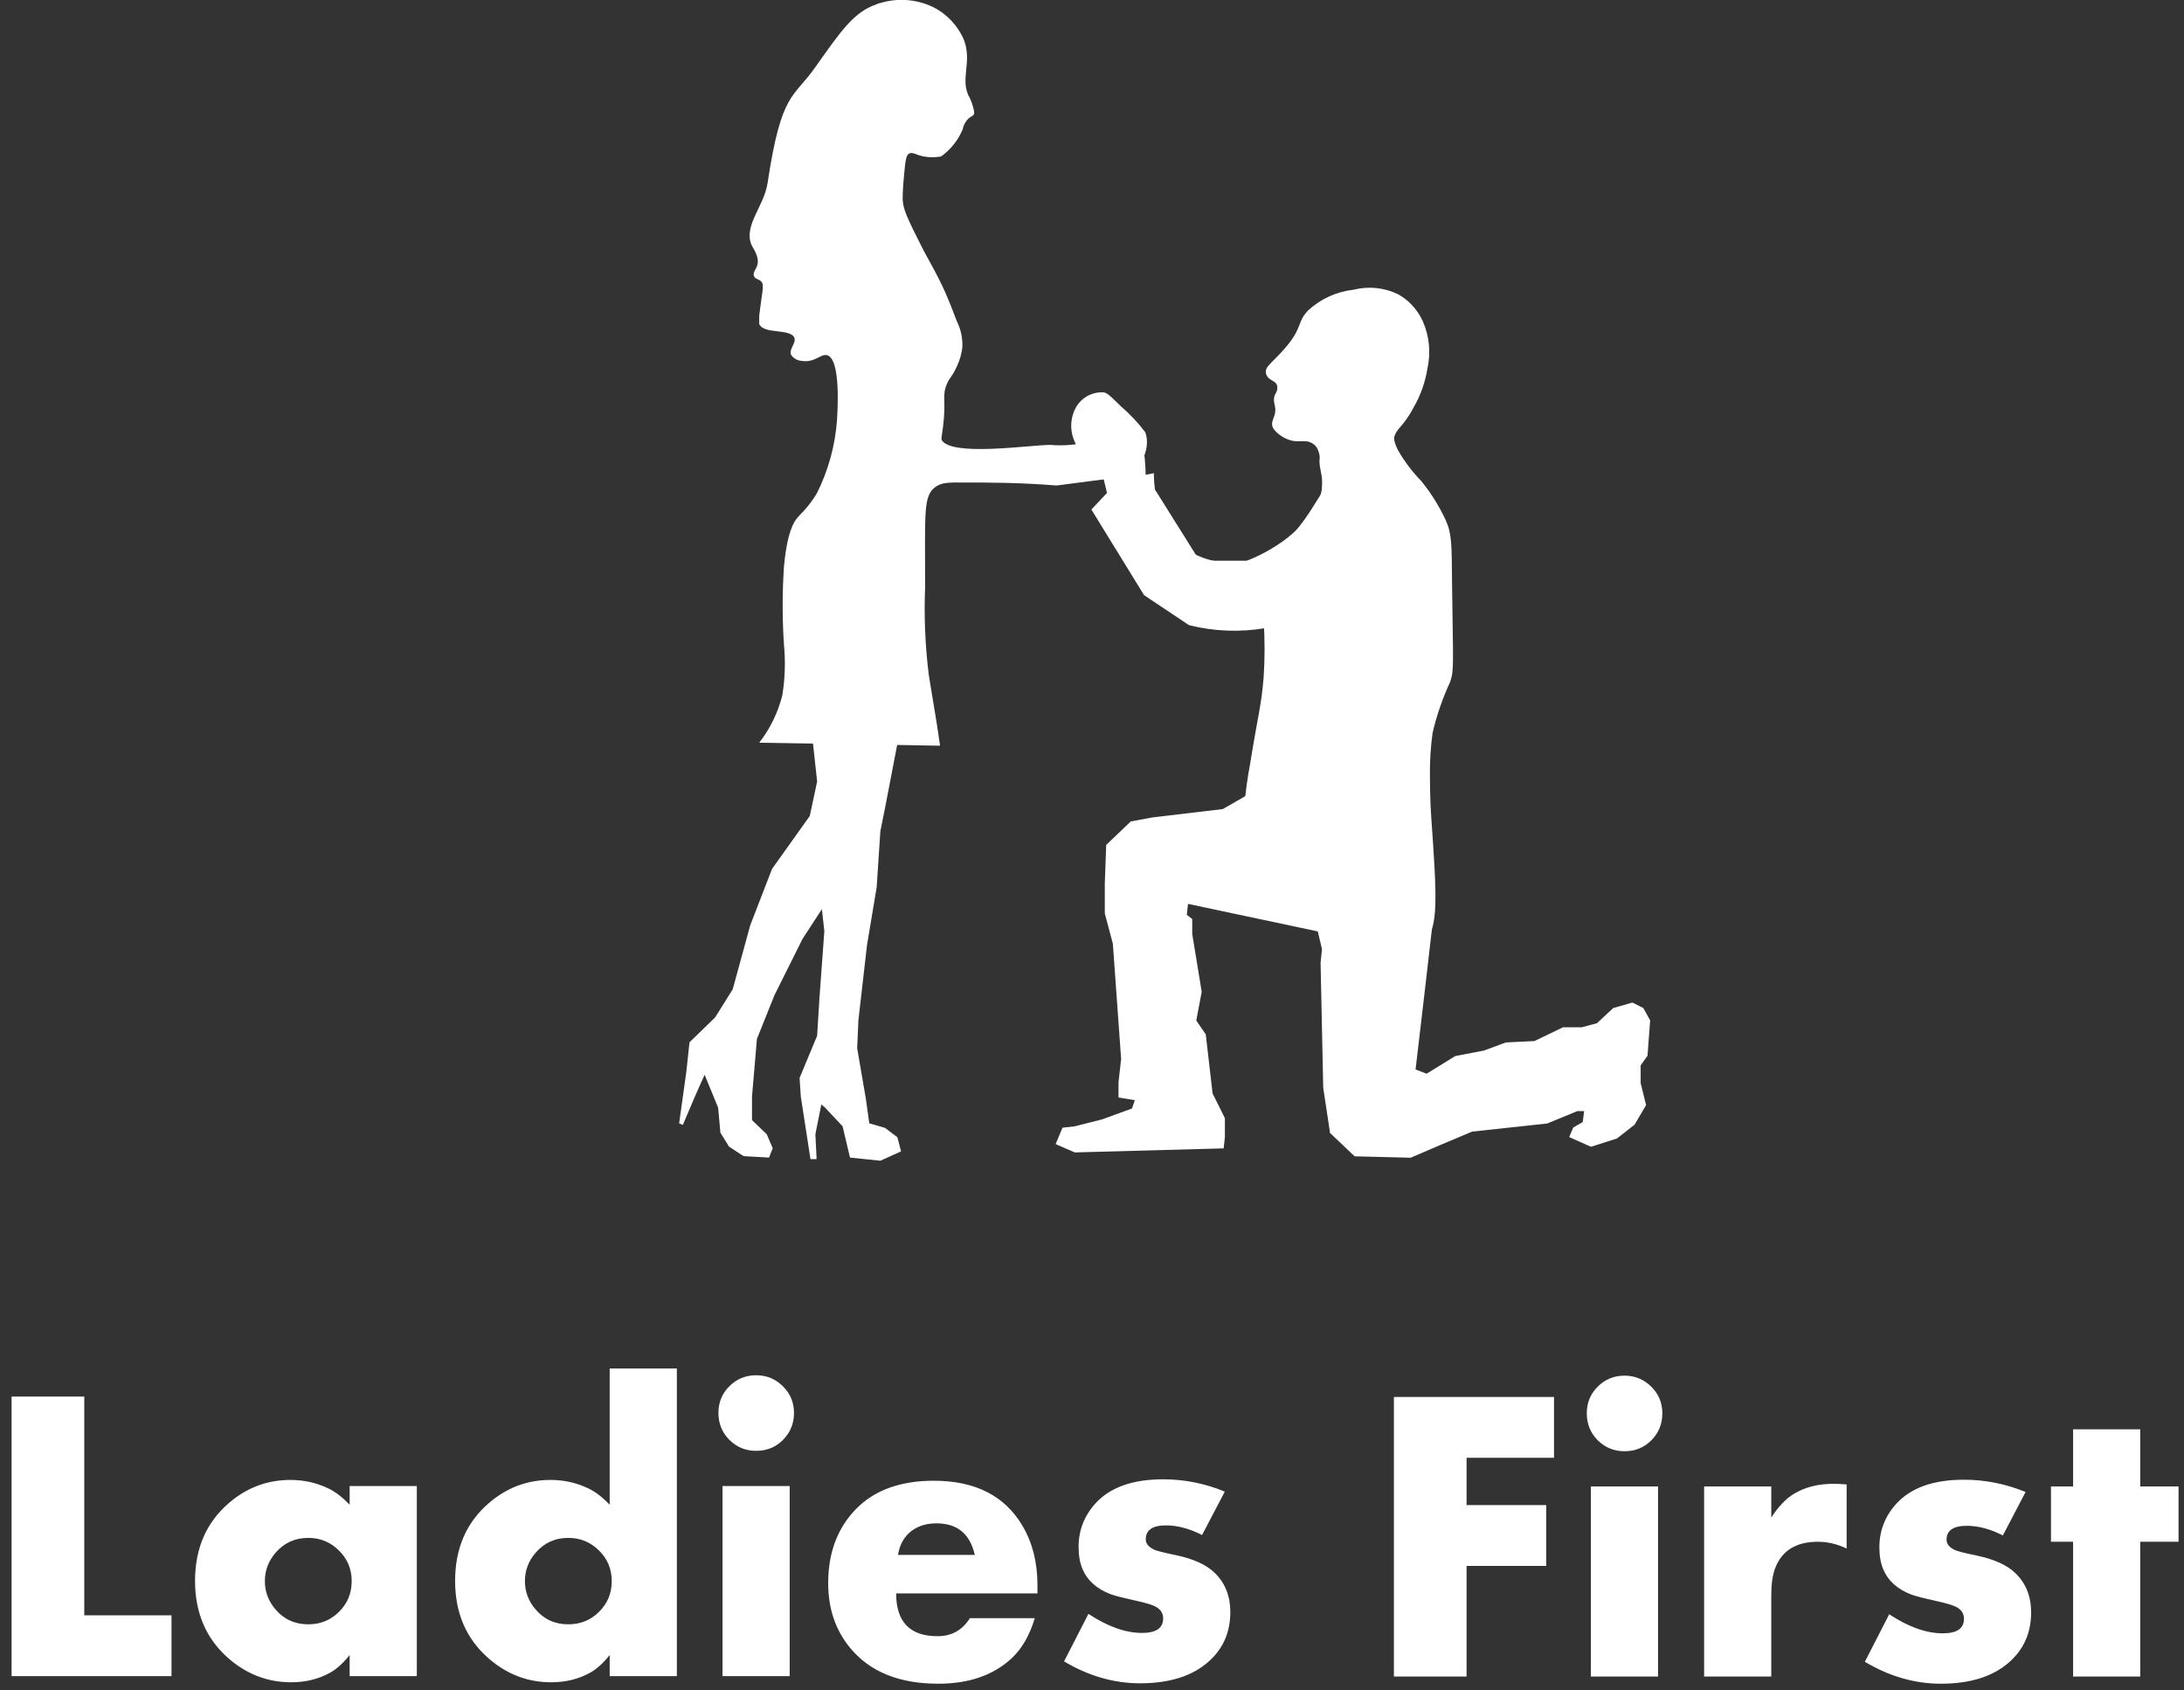 <svg width="137" height="106" viewBox="0 0 137 106" fill="none" xmlns="http://www.w3.org/2000/svg">
<rect x="0" y="0" width="137" height="106" fill="#333333" stroke="none"/>
<path fill-rule="evenodd" clip-rule="evenodd" d="M50.95 46.179L51.258 49.013L50.796 51.172L48.428 54.493L47.062 58.024L45.961 62.043L44.859 63.803L43.252 65.364L43.053 67.212L42.602 70.445L42.833 70.545L43.67 68.585L44.199 67.401L45.047 69.46L45.19 71.032L45.73 71.906L46.644 72.504L48.241 72.593L48.472 72.006L48.097 71.131L47.172 70.246V68.773L47.481 65.153L48.582 62.408L50.344 58.876L51.556 57.017L51.71 58.389L51.402 62.607L51.258 64.954L50.157 67.6L50.234 68.773L50.84 72.692H51.225L51.148 71.131L51.523 69.26L51.754 69.46L52.856 70.633L53.318 72.593L55.224 72.792L56.523 72.205L56.292 71.32L55.521 70.733L54.53 70.445L54.309 68.873L53.77 65.74L53.847 63.98L54.386 59.275L54.992 55.644L55.224 52.124L55.521 50.651L56.446 45.847L50.95 46.179Z" fill="white"/>
<path fill-rule="evenodd" clip-rule="evenodd" d="M47.624 46.577L58.968 46.765C58.902 46.344 58.814 45.658 58.681 44.883C58.472 43.544 58.307 42.669 58.263 42.337C58.034 40.501 57.957 38.65 58.032 36.802C58.032 32.086 57.91 31.101 58.681 30.536C59.078 30.259 59.453 30.248 60.554 30.259C61.997 30.259 63.946 30.259 66.281 30.447L69.927 29.971C69.981 29.658 69.968 29.337 69.889 29.029C69.809 28.722 69.664 28.435 69.464 28.189C68.891 27.647 67.999 27.813 67.118 27.901C66.708 27.936 66.295 27.936 65.885 27.901C64.607 27.901 59.618 28.665 59.056 27.569C59.056 27.458 59.056 27.47 59.155 26.761C59.364 25.111 59.078 24.857 59.386 24.104C59.596 23.606 59.75 23.628 60.058 22.897C60.218 22.547 60.322 22.173 60.367 21.79C60.394 21.215 60.273 20.643 60.014 20.13C59.453 18.613 59.1 17.916 59.1 17.916C58.715 17.108 58.615 16.964 57.933 15.702C56.831 13.543 56.655 13.1 56.622 12.502C56.622 12.358 56.622 11.905 56.71 10.986C56.798 10.067 56.831 9.724 57.04 9.624C57.25 9.524 57.426 9.702 57.933 9.812C58.297 9.878 58.67 9.878 59.034 9.812C59.635 9.383 60.105 8.792 60.389 8.107C60.436 7.861 60.555 7.633 60.73 7.454C60.895 7.288 61.017 7.299 61.094 7.166C61.171 7.034 60.939 6.336 60.851 6.181C60.157 5.008 61.005 3.967 60.477 2.528C60.095 1.616 59.399 0.873 58.516 0.436C57.483 -0.054 56.306 -0.141 55.212 0.192C55.132 0.207 55.054 0.234 54.981 0.27C53.56 0.757 52.778 1.908 51.159 4.189C49.782 6.181 49.022 5.683 48.152 11.462C47.932 12.945 46.654 14.107 47.128 15.325C47.216 15.558 47.668 16.1 47.502 16.643C47.414 16.908 47.216 17.085 47.293 17.307C47.37 17.528 47.602 17.473 47.778 17.683C47.954 17.894 47.778 18.436 47.624 19.831C47.624 20.23 47.624 20.274 47.624 20.318C47.91 20.982 49.551 20.584 49.826 21.171C49.97 21.525 49.441 21.912 49.639 22.277C49.717 22.382 49.816 22.467 49.93 22.529C50.044 22.59 50.171 22.625 50.3 22.632C51.104 22.765 51.489 22.167 51.886 22.277C52.778 22.521 52.525 25.964 52.503 26.373C52.383 27.966 51.953 29.52 51.236 30.946C50.998 31.341 50.722 31.712 50.41 32.053C50.41 32.053 50.212 32.241 50.014 32.473C49.815 32.706 49.375 33.348 49.177 35.54C49.069 37.169 49.069 38.804 49.177 40.433C49.278 41.484 49.244 42.545 49.077 43.588C48.808 44.676 48.313 45.695 47.624 46.577Z" fill="white"/>
<path fill-rule="evenodd" clip-rule="evenodd" d="M89.899 57.603C89.539 60.754 89.172 63.909 88.797 67.068L89.491 67.334L91.286 66.227L93.082 65.883L94.458 65.374L96.254 65.286L98.049 64.422H99.227L100.175 64.168L101.199 63.215L102.399 62.872L103.082 63.215L103.512 63.99L103.347 66.204L102.917 66.813V67.921L103.258 69.304L102.532 70.533L101.43 71.397L99.8 71.917L98.434 71.308L98.688 70.71L99.282 70.367L99.371 69.681H98.941L97.058 70.456L92.344 70.965L90.295 71.828L88.489 72.603L84.975 72.515L83.433 71.053L83.004 68.208L82.839 60.382L82.927 59.518L82.662 58.411L74.523 56.684L74.446 57.37L74.788 57.636V58.577L75.382 62.197L75.041 64.002L75.636 64.865L76.065 68.574L76.836 70.123V71.319L76.759 72.016L67.419 72.271L66.219 71.751L66.648 70.721L67.419 70.633L69.126 70.201L71.01 69.515L71.186 68.994L70.162 68.828V67.876L70.327 66.415L69.809 59.186L69.303 57.282V55.389L69.391 52.986L70.933 51.514L72.299 51.26L76.704 50.739L78.224 49.865L79.81 50.684L89.899 57.603Z" fill="white"/>
<path d="M87.198 26.85C87.506 27.149 87.308 27.492 87.694 28.233C88.1 28.938 88.592 29.589 89.158 30.171C89.756 30.907 90.263 31.714 90.667 32.573C91.075 33.47 91.064 34.068 91.086 36.581C91.152 41.839 91.218 42.005 90.965 42.769C90.489 43.794 90.119 44.866 89.863 45.968C89.741 46.863 89.686 47.766 89.698 48.669C89.698 49.998 89.764 51.005 89.786 51.326C90.117 56.053 90.282 58.422 89.313 58.943C88.74 59.253 88.443 58.599 86.427 58.101C84.731 57.692 84.29 58.101 81.647 57.603C79.532 57.205 79.202 57.105 78.849 56.751C78.497 56.397 78.034 55.644 77.968 53.43C77.922 51.574 78.074 49.718 78.42 47.894C78.904 44.861 79.125 44.274 79.268 42.459C79.344 41.283 79.344 40.103 79.268 38.928L74.113 38.684C73.64 37.887 73.133 37.068 72.616 36.259C71.668 34.783 70.714 33.37 69.752 32.02C69.771 31.553 69.742 31.085 69.664 30.625C69.594 30.25 69.498 29.88 69.378 29.518C68.904 27.979 68.64 27.824 68.728 27.304C68.762 27.075 68.847 26.856 68.977 26.665C69.107 26.473 69.277 26.313 69.477 26.197C69.752 26.097 70.05 26.078 70.337 26.14C70.623 26.203 70.886 26.345 71.096 26.551C71.39 26.855 71.585 27.24 71.657 27.658C71.798 28.417 71.868 29.188 71.867 29.96C71.867 30.259 71.867 30.647 72.12 30.735C72.175 30.761 72.236 30.773 72.296 30.773C72.357 30.773 72.417 30.761 72.472 30.735L75.248 35.163H78.222C79.004 34.853 81.856 33.625 82.837 31.045C83.255 29.938 82.418 29.163 82.958 28.178C83.817 26.606 86.361 26.041 87.198 26.85Z" fill="white"/>
<path d="M84.903 18.17C83.853 18.286 82.866 18.732 82.083 19.443C81.367 20.174 81.709 20.451 80.828 21.569C79.946 22.687 79.275 22.964 79.418 23.44C79.561 23.916 80.09 23.838 80.123 24.248C80.156 24.657 79.902 24.657 79.913 25.1C79.919 25.232 79.942 25.362 79.98 25.488C80.09 26.075 79.737 26.307 79.803 26.683C79.869 27.06 80.486 27.436 80.684 27.514C81.422 27.846 81.786 27.514 82.281 27.779C82.777 28.045 82.777 28.565 82.876 29.263C83.107 30.791 82.667 31.244 82.931 31.742C83.625 33.06 88.207 32.695 88.691 31.178C89.044 30.071 87.05 29.119 87.436 27.503C87.59 26.805 87.998 26.849 88.691 25.521C89.117 24.779 89.404 23.965 89.539 23.119C89.763 22.125 89.663 21.084 89.253 20.152C88.932 19.436 88.392 18.843 87.711 18.458C86.838 18.033 85.843 17.931 84.903 18.17Z" fill="white"/>
<path d="M70.972 29.95L72.382 29.673C72.382 29.817 72.294 33.182 74.772 34.665C75.93 35.302 77.292 35.453 78.561 35.086C82.052 34.112 82.823 29.872 83.858 30.138C84.894 30.403 85.676 35.496 83.153 37.887C82.069 38.758 80.749 39.283 79.365 39.392C77.775 39.662 76.148 39.598 74.585 39.204L71.765 37.322L68.461 31.953L69.441 30.913L69.067 29.363C68.663 29.186 68.301 28.928 68.001 28.604C67.702 28.28 67.472 27.898 67.326 27.481C67.22 27.172 67.177 26.845 67.202 26.519C67.227 26.194 67.318 25.877 67.47 25.588C67.633 25.284 67.877 25.031 68.174 24.857C68.472 24.683 68.811 24.595 69.155 24.602C69.43 24.602 69.584 24.769 70.333 25.499C70.888 25.975 71.39 26.509 71.831 27.093C72.305 28.245 71.225 29.64 70.972 29.95Z" fill="white"/>
<path d="M10.758 105.114H0.727V87.581H5.286V101.299H10.758V105.114ZM26.146 105.114H21.933V103.791C21.53 104.296 21.124 104.664 20.713 104.895C19.993 105.298 19.176 105.499 18.259 105.499C16.778 105.499 15.459 104.99 14.303 103.971C12.925 102.755 12.235 101.145 12.235 99.141C12.235 97.103 12.942 95.476 14.355 94.26C15.476 93.293 16.765 92.809 18.221 92.809C19.069 92.809 19.865 92.989 20.61 93.348C21.038 93.554 21.479 93.892 21.933 94.363V93.194H26.146V105.114ZM22.061 99.154C22.061 98.4 21.796 97.762 21.265 97.24C20.734 96.709 20.092 96.444 19.338 96.444C18.499 96.444 17.81 96.761 17.27 97.394C16.834 97.908 16.615 98.495 16.615 99.154C16.615 99.813 16.834 100.4 17.27 100.914C17.801 101.547 18.491 101.864 19.338 101.864C20.1 101.864 20.743 101.603 21.265 101.081C21.796 100.558 22.061 99.916 22.061 99.154ZM42.459 105.114H38.245V103.791C37.843 104.296 37.436 104.664 37.025 104.895C36.306 105.298 35.488 105.499 34.572 105.499C33.09 105.499 31.772 104.99 30.616 103.971C29.237 102.755 28.548 101.145 28.548 99.141C28.548 97.103 29.254 95.476 30.667 94.26C31.789 93.293 33.078 92.809 34.533 92.809C35.381 92.809 36.178 92.989 36.922 93.348C37.351 93.554 37.792 93.892 38.245 94.363V85.821H42.459V105.114ZM38.374 99.154C38.374 98.4 38.108 97.762 37.578 97.24C37.047 96.709 36.404 96.444 35.651 96.444C34.812 96.444 34.122 96.761 33.583 97.394C33.146 97.908 32.928 98.495 32.928 99.154C32.928 99.813 33.146 100.4 33.583 100.914C34.114 101.547 34.803 101.864 35.651 101.864C36.413 101.864 37.055 101.603 37.578 101.081C38.108 100.558 38.374 99.916 38.374 99.154ZM49.806 88.609C49.806 89.276 49.574 89.842 49.112 90.304C48.658 90.758 48.097 90.985 47.429 90.985C46.77 90.985 46.209 90.754 45.747 90.291C45.293 89.829 45.066 89.268 45.066 88.609C45.066 87.949 45.293 87.393 45.747 86.939C46.209 86.476 46.77 86.245 47.429 86.245C48.089 86.245 48.65 86.476 49.112 86.939C49.574 87.393 49.806 87.949 49.806 88.609ZM49.536 105.114H45.323V93.194H49.536V105.114ZM65.078 99.925H56.215C56.215 101.714 57.08 102.609 58.81 102.609C59.692 102.609 60.368 102.232 60.839 101.479H64.911C64.585 102.558 64.106 103.393 63.472 103.983C62.325 105.054 60.788 105.589 58.861 105.589C56.412 105.589 54.571 104.844 53.338 103.354C52.413 102.241 51.951 100.884 51.951 99.282C51.951 97.381 52.529 95.836 53.685 94.645C54.841 93.455 56.472 92.86 58.578 92.86C61.173 92.86 63.027 93.802 64.14 95.686C64.765 96.748 65.078 97.981 65.078 99.385V99.925ZM61.147 97.51C60.848 96.191 60.047 95.532 58.745 95.532C58.026 95.532 57.444 95.742 56.998 96.161C56.647 96.495 56.425 96.945 56.331 97.51H61.147ZM77.177 101.093C77.177 102.361 76.724 103.397 75.816 104.202C74.797 105.109 73.363 105.563 71.513 105.563C69.877 105.563 68.289 105.105 66.748 104.189L68.276 101.209C69.483 102.005 70.605 102.404 71.641 102.404C72.523 102.404 72.964 102.1 72.964 101.492C72.964 101.175 72.81 100.931 72.501 100.76C72.305 100.648 71.86 100.515 71.166 100.361C70.387 100.19 69.877 100.057 69.638 99.963C68.781 99.629 68.203 99.107 67.903 98.396C67.741 98.011 67.659 97.548 67.659 97.009C67.659 95.964 68.015 95.052 68.725 94.273C69.642 93.271 71.055 92.77 72.964 92.77C74.292 92.77 75.58 93.027 76.83 93.541L75.405 96.264C74.617 95.861 73.863 95.66 73.144 95.66C72.297 95.66 71.872 95.951 71.872 96.534C71.872 96.799 72.044 97.013 72.386 97.176C72.54 97.253 72.994 97.368 73.748 97.523C74.852 97.754 75.666 98.122 76.188 98.627C76.847 99.261 77.177 100.083 77.177 101.093Z" fill="white"/>
<path d="M97.482 91.421H91.997V94.388H96.994V98.203H91.997V105.139H87.438V87.606H97.482V91.421ZM104.277 88.634C104.277 89.302 104.046 89.867 103.583 90.329C103.129 90.783 102.568 91.01 101.9 91.01C101.241 91.01 100.68 90.779 100.218 90.317C99.764 89.854 99.537 89.293 99.537 88.634C99.537 87.975 99.764 87.418 100.218 86.964C100.68 86.502 101.241 86.27 101.9 86.27C102.56 86.27 103.121 86.502 103.583 86.964C104.046 87.418 104.277 87.975 104.277 88.634ZM104.007 105.139H99.794V93.219H104.007V105.139ZM115.837 97.111C115.246 96.829 114.647 96.687 114.039 96.687C112.651 96.687 111.752 97.253 111.341 98.383C111.187 98.794 111.11 99.346 111.11 100.04V105.139H106.897V93.219H111.11V95.172C111.555 94.478 112.035 93.977 112.549 93.669C113.242 93.258 114.064 93.052 115.015 93.052C115.237 93.052 115.511 93.065 115.837 93.091V97.111ZM127.41 101.119C127.41 102.386 126.956 103.422 126.048 104.227C125.029 105.135 123.595 105.589 121.745 105.589C120.11 105.589 118.521 105.131 116.98 104.214L118.508 101.234C119.716 102.031 120.838 102.429 121.874 102.429C122.756 102.429 123.197 102.125 123.197 101.517C123.197 101.2 123.043 100.956 122.734 100.785C122.537 100.674 122.092 100.541 121.398 100.387C120.619 100.215 120.11 100.083 119.87 99.989C119.014 99.654 118.436 99.132 118.136 98.421C117.973 98.036 117.892 97.574 117.892 97.034C117.892 95.99 118.247 95.078 118.958 94.298C119.874 93.296 121.287 92.796 123.197 92.796C124.524 92.796 125.813 93.052 127.063 93.566L125.637 96.289C124.849 95.887 124.096 95.686 123.377 95.686C122.529 95.686 122.105 95.977 122.105 96.559C122.105 96.824 122.276 97.038 122.619 97.201C122.773 97.278 123.227 97.394 123.98 97.548C125.085 97.779 125.898 98.147 126.421 98.653C127.08 99.286 127.41 100.108 127.41 101.119ZM136.658 96.687H134.256V105.139H130.043V96.687H128.656V93.219H130.043V89.636H134.256V93.219H136.658V96.687Z" fill="white"/>
</svg>
